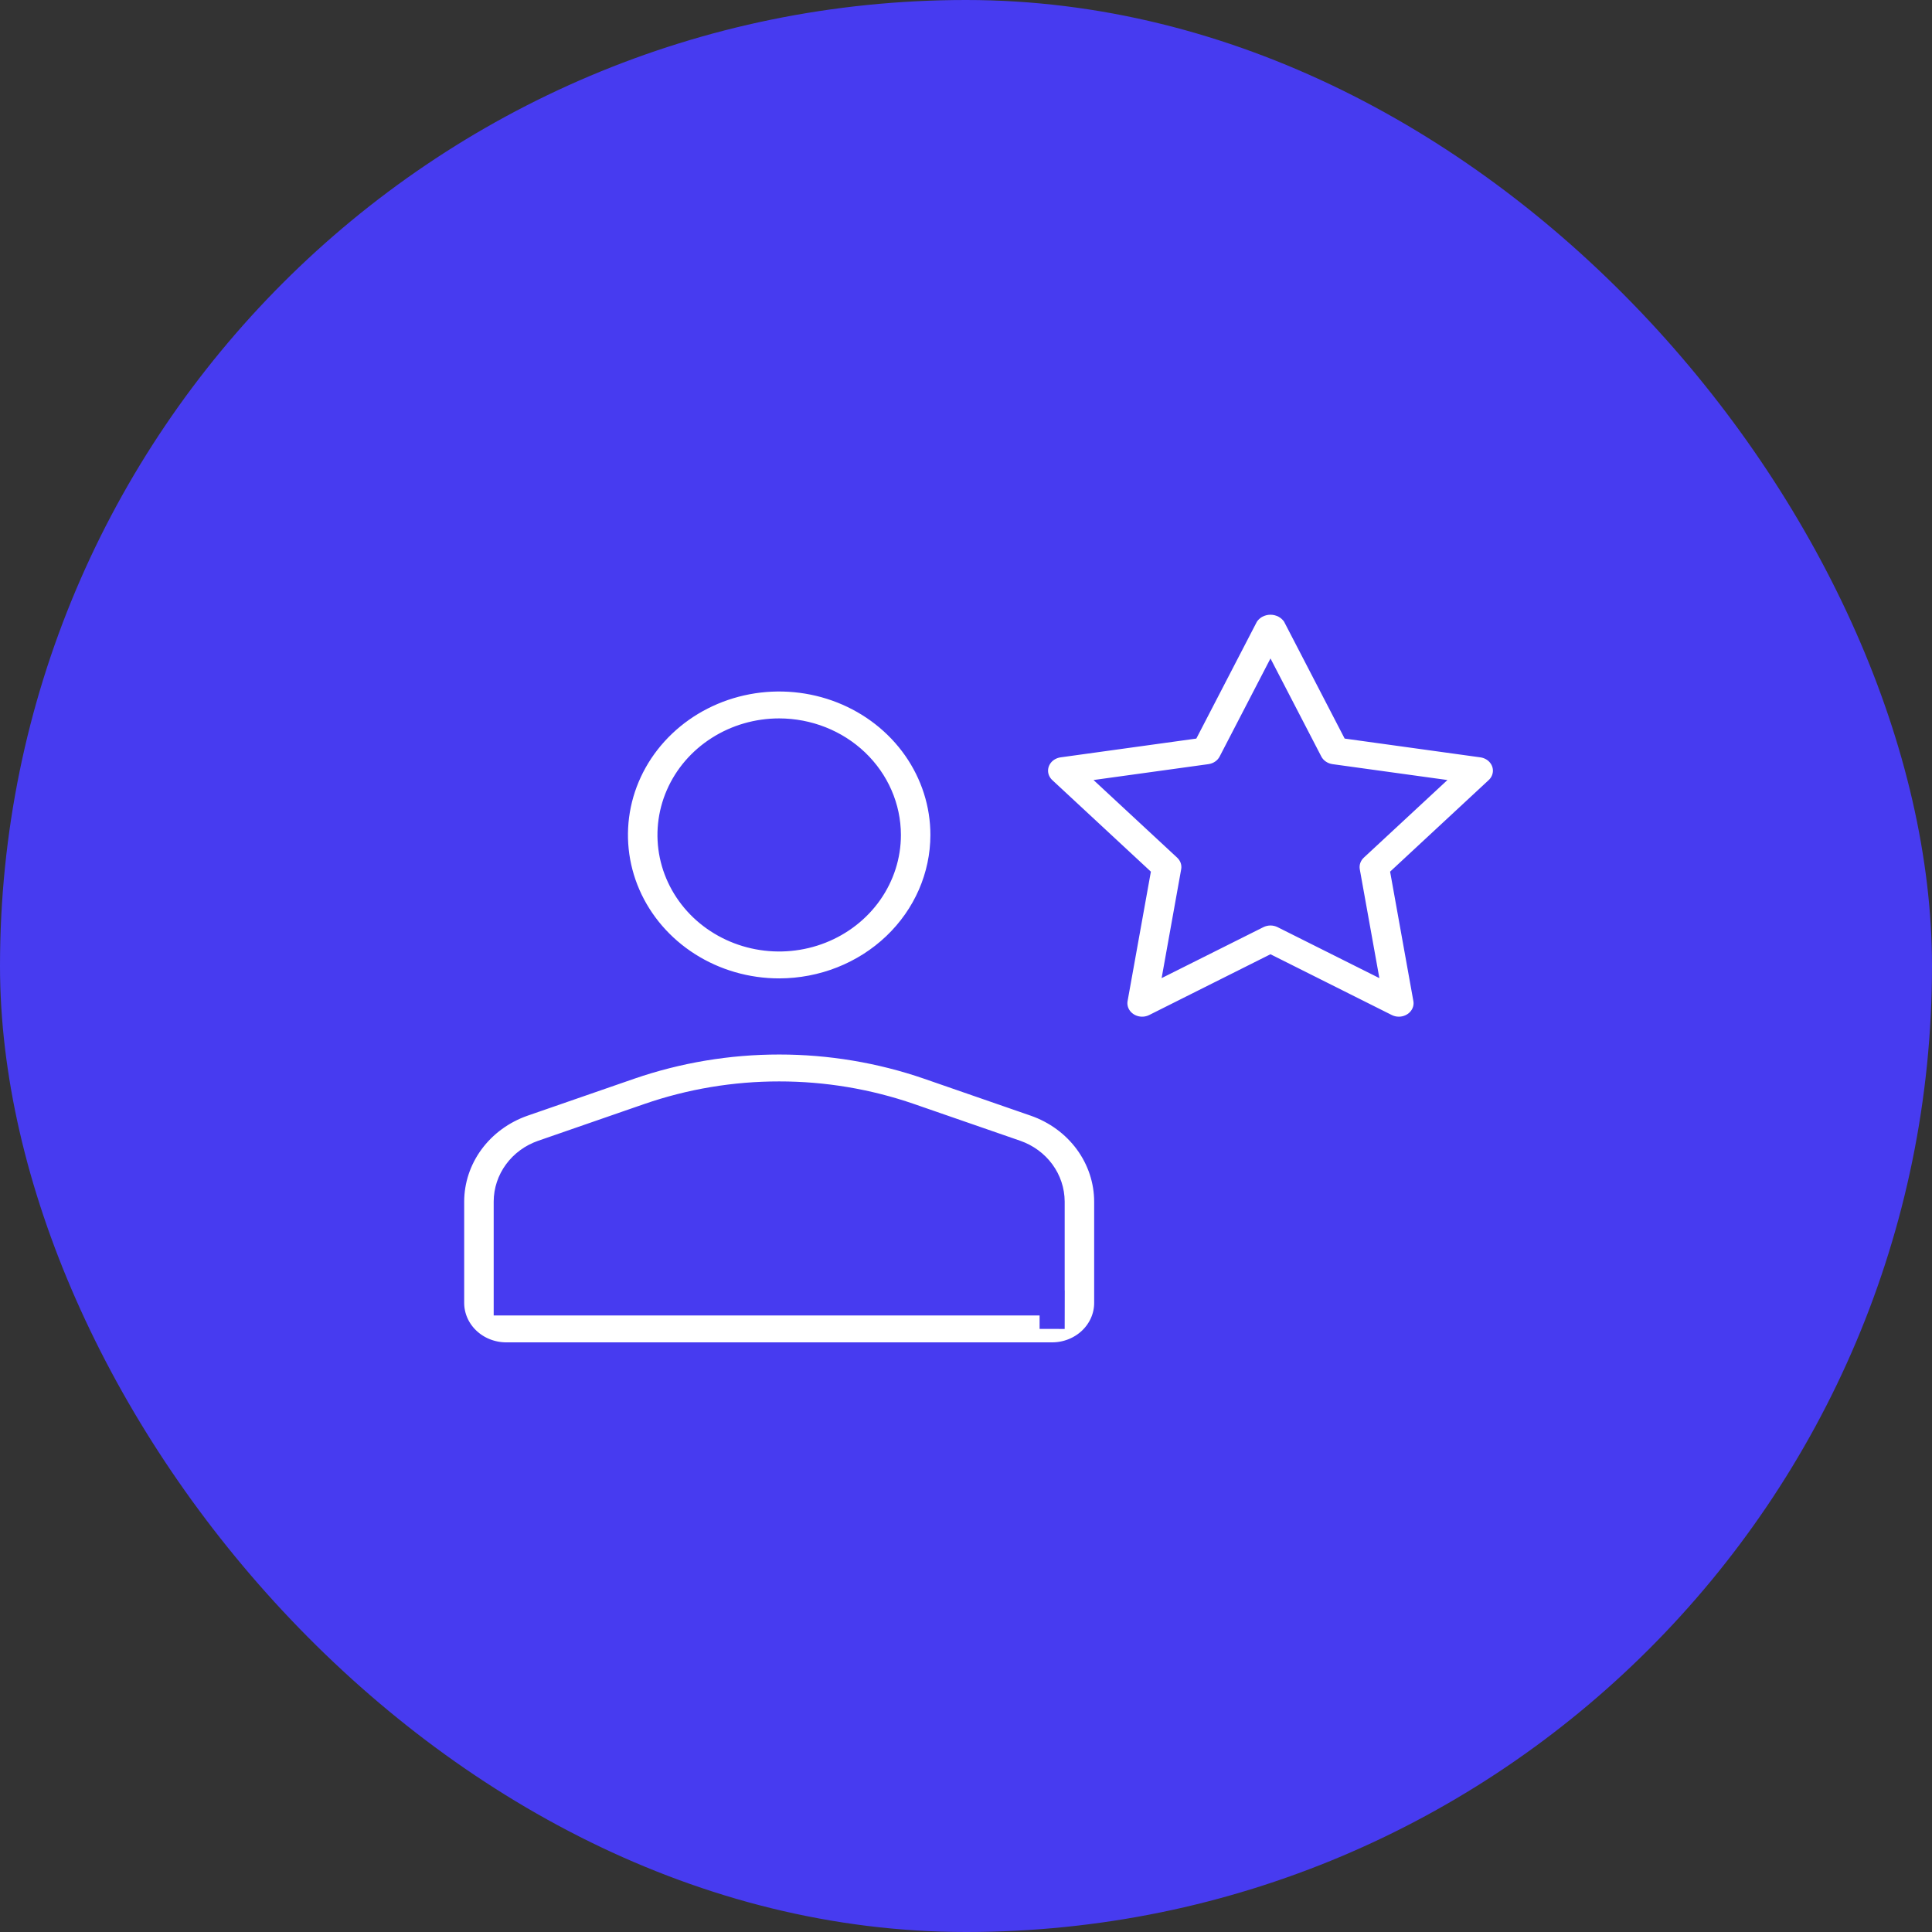 <svg xmlns="http://www.w3.org/2000/svg" width="77" height="77" viewBox="0 0 77 77" fill="none"><rect x="0" y="0" width="77" height="77" fill="#333333" stroke="none"/><rect width="77" height="77" rx="38.5" fill="#473BF0"></rect><path d="M41.933 54H20.176C19.599 53.999 19.046 53.781 18.638 53.392C18.23 53.004 18.001 52.477 18 51.928V47.888C18.002 47.038 18.277 46.208 18.789 45.512C19.302 44.815 20.026 44.285 20.864 43.993L25.106 42.523C28.949 41.196 33.159 41.196 37.002 42.523L41.244 43.993C42.083 44.285 42.807 44.815 43.319 45.512C43.831 46.208 44.106 47.038 44.108 47.888V51.928C44.108 52.477 43.878 53.004 43.47 53.392C43.062 53.781 42.509 53.999 41.933 54ZM41.933 51.928V52.964L41.935 51.928H41.933ZM31.054 43.6C29.279 43.599 27.518 43.894 25.85 44.47L21.608 45.94C21.189 46.086 20.827 46.351 20.571 46.7C20.315 47.048 20.177 47.463 20.176 47.888V51.928H41.933V47.888C41.931 47.463 41.794 47.048 41.538 46.7C41.282 46.351 40.92 46.086 40.501 45.939L36.259 44.47C34.59 43.894 32.829 43.599 31.054 43.6ZM31.054 39.494C29.763 39.494 28.501 39.129 27.428 38.446C26.355 37.763 25.518 36.792 25.024 35.656C24.53 34.52 24.401 33.27 24.652 32.064C24.904 30.858 25.526 29.75 26.439 28.881C27.352 28.011 28.515 27.419 29.781 27.179C31.047 26.939 32.359 27.063 33.552 27.533C34.745 28.004 35.764 28.8 36.481 29.823C37.198 30.845 37.581 32.047 37.581 33.277C37.579 34.925 36.891 36.505 35.667 37.671C34.444 38.836 32.785 39.492 31.054 39.494ZM31.054 29.132C30.194 29.132 29.352 29.375 28.637 29.831C27.921 30.286 27.363 30.933 27.034 31.691C26.705 32.448 26.619 33.281 26.786 34.085C26.954 34.889 27.369 35.628 27.977 36.208C28.586 36.787 29.361 37.182 30.205 37.342C31.049 37.502 31.924 37.42 32.719 37.106C33.514 36.792 34.194 36.261 34.672 35.58C35.15 34.898 35.406 34.097 35.406 33.277C35.404 32.178 34.945 31.125 34.13 30.348C33.314 29.57 32.208 29.134 31.054 29.132ZM55.751 41.02C55.574 41.02 55.4 40.979 55.244 40.9L50.635 38.591L46.027 40.9C45.847 40.99 45.645 41.031 45.443 41.017C45.24 41.003 45.046 40.936 44.882 40.822C44.718 40.709 44.59 40.554 44.513 40.375C44.437 40.196 44.414 40 44.448 39.809L45.328 34.92L41.599 31.457C41.454 31.322 41.351 31.151 41.302 30.963C41.254 30.776 41.261 30.579 41.324 30.395C41.387 30.211 41.502 30.047 41.657 29.922C41.813 29.798 42.002 29.717 42.202 29.689L47.355 28.976L49.66 24.528C49.761 24.367 49.903 24.234 50.074 24.141C50.245 24.049 50.439 24 50.635 24C50.832 24 51.025 24.049 51.196 24.141C51.367 24.234 51.51 24.367 51.611 24.528L53.916 28.976L59.068 29.689C59.269 29.717 59.458 29.798 59.613 29.922C59.768 30.047 59.884 30.211 59.947 30.395C60.01 30.579 60.017 30.776 59.968 30.963C59.92 31.151 59.817 31.322 59.672 31.457L55.943 34.92L56.822 39.81C56.849 39.958 56.841 40.111 56.8 40.256C56.758 40.401 56.684 40.536 56.581 40.652C56.48 40.767 56.352 40.86 56.209 40.923C56.065 40.987 55.909 41.02 55.751 41.02ZM50.635 36.385C50.812 36.386 50.986 36.427 51.142 36.505L54.306 38.089L53.702 34.732C53.673 34.566 53.685 34.397 53.74 34.237C53.794 34.077 53.889 33.932 54.015 33.815L56.575 31.439L53.037 30.95C52.863 30.925 52.697 30.861 52.555 30.762C52.412 30.664 52.297 30.534 52.218 30.383L50.635 27.329L49.052 30.383C48.974 30.533 48.859 30.664 48.716 30.762C48.574 30.861 48.408 30.925 48.233 30.95L44.696 31.439L47.256 33.815C47.382 33.933 47.476 34.077 47.531 34.237C47.585 34.397 47.598 34.567 47.568 34.732L46.965 38.089L50.129 36.505C50.285 36.427 50.459 36.386 50.635 36.385Z" fill="white"></path><path d="M41.933 51.928V52.964L41.935 51.928H41.933ZM41.933 51.928H20.176V47.888C20.177 47.463 20.315 47.048 20.571 46.7C20.827 46.351 21.189 46.086 21.608 45.94L25.85 44.47C27.518 43.894 29.279 43.599 31.054 43.6C32.829 43.599 34.59 43.894 36.259 44.47L40.501 45.939C40.92 46.086 41.282 46.351 41.538 46.7C41.794 47.048 41.931 47.463 41.933 47.888V51.928ZM41.933 54H20.176C19.599 53.999 19.046 53.781 18.638 53.392C18.23 53.004 18.001 52.477 18 51.928V47.888C18.002 47.038 18.277 46.208 18.789 45.512C19.302 44.815 20.026 44.285 20.864 43.993L25.106 42.523C28.949 41.196 33.159 41.196 37.002 42.523L41.244 43.993C42.083 44.285 42.807 44.815 43.319 45.512C43.831 46.208 44.106 47.038 44.108 47.888V51.928C44.108 52.477 43.878 53.004 43.47 53.392C43.062 53.781 42.509 53.999 41.933 54ZM31.054 39.494C29.763 39.494 28.501 39.129 27.428 38.446C26.355 37.763 25.518 36.792 25.024 35.656C24.53 34.52 24.401 33.27 24.652 32.064C24.904 30.858 25.526 29.75 26.439 28.881C27.352 28.011 28.515 27.419 29.781 27.179C31.047 26.939 32.359 27.063 33.552 27.533C34.745 28.004 35.764 28.8 36.481 29.823C37.198 30.845 37.581 32.047 37.581 33.277C37.579 34.925 36.891 36.505 35.667 37.671C34.444 38.836 32.785 39.492 31.054 39.494ZM31.054 29.132C30.194 29.132 29.352 29.375 28.637 29.831C27.921 30.286 27.363 30.933 27.034 31.691C26.705 32.448 26.619 33.281 26.786 34.085C26.954 34.889 27.369 35.628 27.977 36.208C28.586 36.787 29.361 37.182 30.205 37.342C31.049 37.502 31.924 37.42 32.719 37.106C33.514 36.792 34.194 36.261 34.672 35.58C35.15 34.898 35.406 34.097 35.406 33.277C35.404 32.178 34.945 31.125 34.13 30.348C33.314 29.57 32.208 29.134 31.054 29.132ZM55.751 41.02C55.574 41.02 55.4 40.979 55.244 40.9L50.635 38.591L46.027 40.9C45.847 40.99 45.645 41.031 45.443 41.017C45.24 41.003 45.046 40.936 44.882 40.822C44.718 40.709 44.59 40.554 44.513 40.375C44.437 40.196 44.414 40 44.448 39.809L45.328 34.92L41.599 31.457C41.454 31.322 41.351 31.151 41.302 30.963C41.254 30.776 41.261 30.579 41.324 30.395C41.387 30.211 41.502 30.047 41.657 29.922C41.813 29.798 42.002 29.717 42.202 29.689L47.355 28.976L49.66 24.528C49.761 24.367 49.903 24.234 50.074 24.141C50.245 24.049 50.439 24 50.635 24C50.832 24 51.025 24.049 51.196 24.141C51.367 24.234 51.51 24.367 51.611 24.528L53.916 28.976L59.068 29.689C59.269 29.717 59.458 29.798 59.613 29.922C59.768 30.047 59.884 30.211 59.947 30.395C60.01 30.579 60.017 30.776 59.968 30.963C59.92 31.151 59.817 31.322 59.672 31.457L55.943 34.92L56.822 39.81C56.849 39.958 56.841 40.111 56.8 40.256C56.758 40.401 56.684 40.536 56.581 40.652C56.48 40.767 56.352 40.86 56.209 40.923C56.065 40.987 55.909 41.02 55.751 41.02ZM50.635 36.385C50.812 36.386 50.986 36.427 51.142 36.505L54.306 38.089L53.702 34.732C53.673 34.566 53.685 34.397 53.74 34.237C53.794 34.077 53.889 33.932 54.015 33.815L56.575 31.439L53.037 30.95C52.863 30.925 52.697 30.861 52.555 30.762C52.412 30.664 52.297 30.534 52.218 30.383L50.635 27.329L49.052 30.383C48.974 30.533 48.859 30.664 48.716 30.762C48.574 30.861 48.408 30.925 48.233 30.95L44.696 31.439L47.256 33.815C47.382 33.933 47.476 34.077 47.531 34.237C47.585 34.397 47.598 34.567 47.568 34.732L46.965 38.089L50.129 36.505C50.285 36.427 50.459 36.386 50.635 36.385Z" stroke="#473BF0"></path></svg>